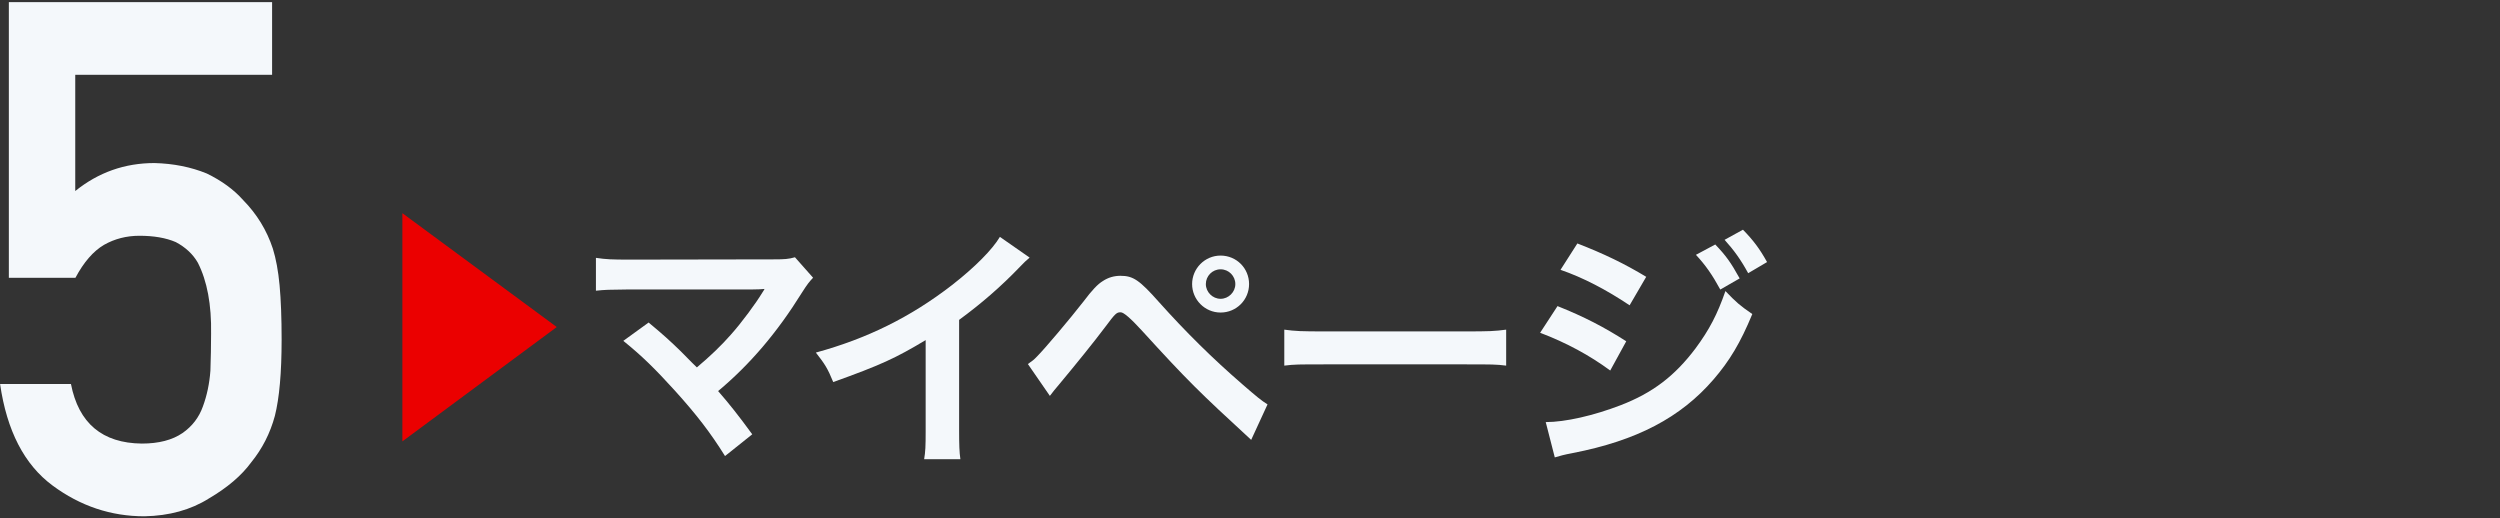<?xml version="1.0" encoding="UTF-8"?>
<svg xmlns="http://www.w3.org/2000/svg" version="1.1" viewBox="0 0 296.68 61.51">
  <rect x="0" y="0" width="296.68" height="61.51" fill="#333333" stroke="none"/>
  <defs>
    <style>
      .cls-1 {
        fill: #f4f8fb;
      }

      .cls-2 {
        fill: #eb0000;
      }
    </style>
  </defs>
  <!-- Generator: Adobe Illustrator 28.6.0, SVG Export Plug-In . SVG Version: 1.2.0 Build 709)  -->
  <g>
    <g id="_レイヤー_1" data-name="レイヤー_1">
      <g>
        <path class="cls-1" d="M1.05.25h31.24v8.63H8.93v13.79c2.74-2.21,5.87-3.32,9.4-3.32,2.26.06,4.33.47,6.21,1.24,1.77.86,3.21,1.91,4.31,3.15,1.63,1.66,2.81,3.58,3.53,5.77.37,1.19.64,2.64.8,4.36.16,1.74.24,3.89.24,6.43,0,3.93-.27,6.94-.8,9.05-.56,2.07-1.5,3.91-2.81,5.52-1.15,1.57-2.83,3-5.03,4.29-2.15,1.35-4.69,2.05-7.64,2.11-3.97,0-7.6-1.21-10.9-3.65-3.35-2.48-5.43-6.5-6.23-12.05h8.41c.91,4.66,3.72,7.02,8.41,7.07,2.01,0,3.62-.42,4.83-1.25,1.15-.8,1.96-1.86,2.42-3.16.48-1.3.78-2.72.89-4.24.05-1.5.08-2.95.08-4.37.06-3.47-.47-6.28-1.57-8.44-.59-1.03-1.47-1.84-2.62-2.45-1.16-.5-2.6-.75-4.32-.75-1.53,0-2.93.36-4.2,1.08-1.27.75-2.4,2.05-3.39,3.91H1.05V.25Z"/>
        <g>
          <path class="cls-2" d="M47.75,25.3l18.32,13.51-18.32,13.57v-27.08Z"/>
          <path class="cls-1" d="M76.99,38.29c1.63,1.35,2.55,2.18,3.81,3.41q1.69,1.72,1.9,1.9c1.6-1.35,2.89-2.58,4.02-3.87,1.32-1.47,3.01-3.78,3.75-5.01q.09-.15.18-.28t.06-.15c-.31.03-.77.06-1.41.06h-14.65c-2.49.03-2.79.03-3.93.15v-3.9c1.2.18,1.9.21,3.99.21l17.08-.03c1.32,0,1.78-.03,2.55-.25l2.15,2.43c-.46.49-.65.71-1.35,1.81-2.92,4.7-6.14,8.48-9.92,11.64,1.29,1.47,2.46,2.95,4.05,5.13l-3.23,2.58c-1.72-2.76-3.35-4.88-5.93-7.74-2.37-2.61-3.9-4.12-6.14-5.93l3.01-2.18Z"/>
          <path class="cls-1" d="M122.21,30.55c-.52.46-.68.58-1.14,1.08-2.3,2.4-4.61,4.39-7.25,6.33v13.12c0,1.69.03,2.58.15,3.41h-4.3c.15-.89.18-1.5.18-3.32v-10.81c-3.59,2.15-5.31,2.95-10.97,4.98-.65-1.6-.98-2.12-2.06-3.5,6.08-1.66,11.24-4.21,16.13-7.99,2.73-2.12,4.82-4.24,5.71-5.74l3.53,2.46Z"/>
          <path class="cls-1" d="M121.97,43.21c.49-.34.74-.52,1.11-.92.89-.89,3.9-4.45,5.5-6.51,1.04-1.38,1.69-2.06,2.3-2.43.65-.43,1.35-.62,2.09-.62,1.5,0,2.24.49,4.58,3.13,3.16,3.53,6.33,6.67,9.95,9.8,1.63,1.41,2.18,1.87,2.92,2.33l-1.94,4.21c-6.14-5.65-7.53-7-12.99-12.99q-1.97-2.15-2.49-2.15c-.49,0-.61.09-1.87,1.78-1.29,1.72-3.35,4.27-5.5,6.85-.46.52-.61.74-1.04,1.29l-2.61-3.78ZM148.23,33.71c0,1.87-1.5,3.38-3.38,3.38s-3.38-1.54-3.38-3.38,1.5-3.38,3.38-3.38,3.38,1.5,3.38,3.38ZM143.1,33.71c0,.95.8,1.75,1.75,1.75s1.75-.8,1.75-1.75-.77-1.75-1.75-1.75-1.75.8-1.75,1.75Z"/>
          <path class="cls-1" d="M152.41,39.12c1.35.18,1.94.21,4.98.21h16.37c3.04,0,3.62-.03,4.98-.21v4.27c-1.23-.15-1.57-.15-5.01-.15h-16.31c-3.44,0-3.78,0-5.01.15v-4.27Z"/>
          <path class="cls-1" d="M184.82,36.32c3.16,1.26,5.53,2.49,8.17,4.18l-1.9,3.47c-2.46-1.81-5.19-3.29-8.32-4.48l2.06-3.16ZM183.44,50.09c2.33,0,5.68-.77,8.88-2,3.81-1.47,6.42-3.47,8.88-6.73,1.66-2.24,2.61-4.08,3.56-6.82,1.26,1.32,1.72,1.72,3.19,2.73-1.41,3.41-2.7,5.56-4.61,7.77-3.9,4.52-9.12,7.25-16.68,8.72-1.11.21-1.54.34-2.15.52l-1.08-4.21ZM187.19,28.89c3.16,1.23,5.59,2.4,8.17,3.96l-1.97,3.38c-2.8-1.87-5.53-3.29-8.2-4.21l2-3.13ZM203.56,29.02c1.26,1.32,1.84,2.12,2.89,4.02l-2.3,1.32c-.95-1.75-1.75-2.89-2.89-4.12l2.3-1.23ZM207.46,32.42c-.89-1.63-1.69-2.73-2.8-3.96l2.18-1.2c1.23,1.26,1.97,2.24,2.86,3.84l-2.24,1.32Z"/>
        </g>
      </g>
    </g>
  </g>
</svg>
